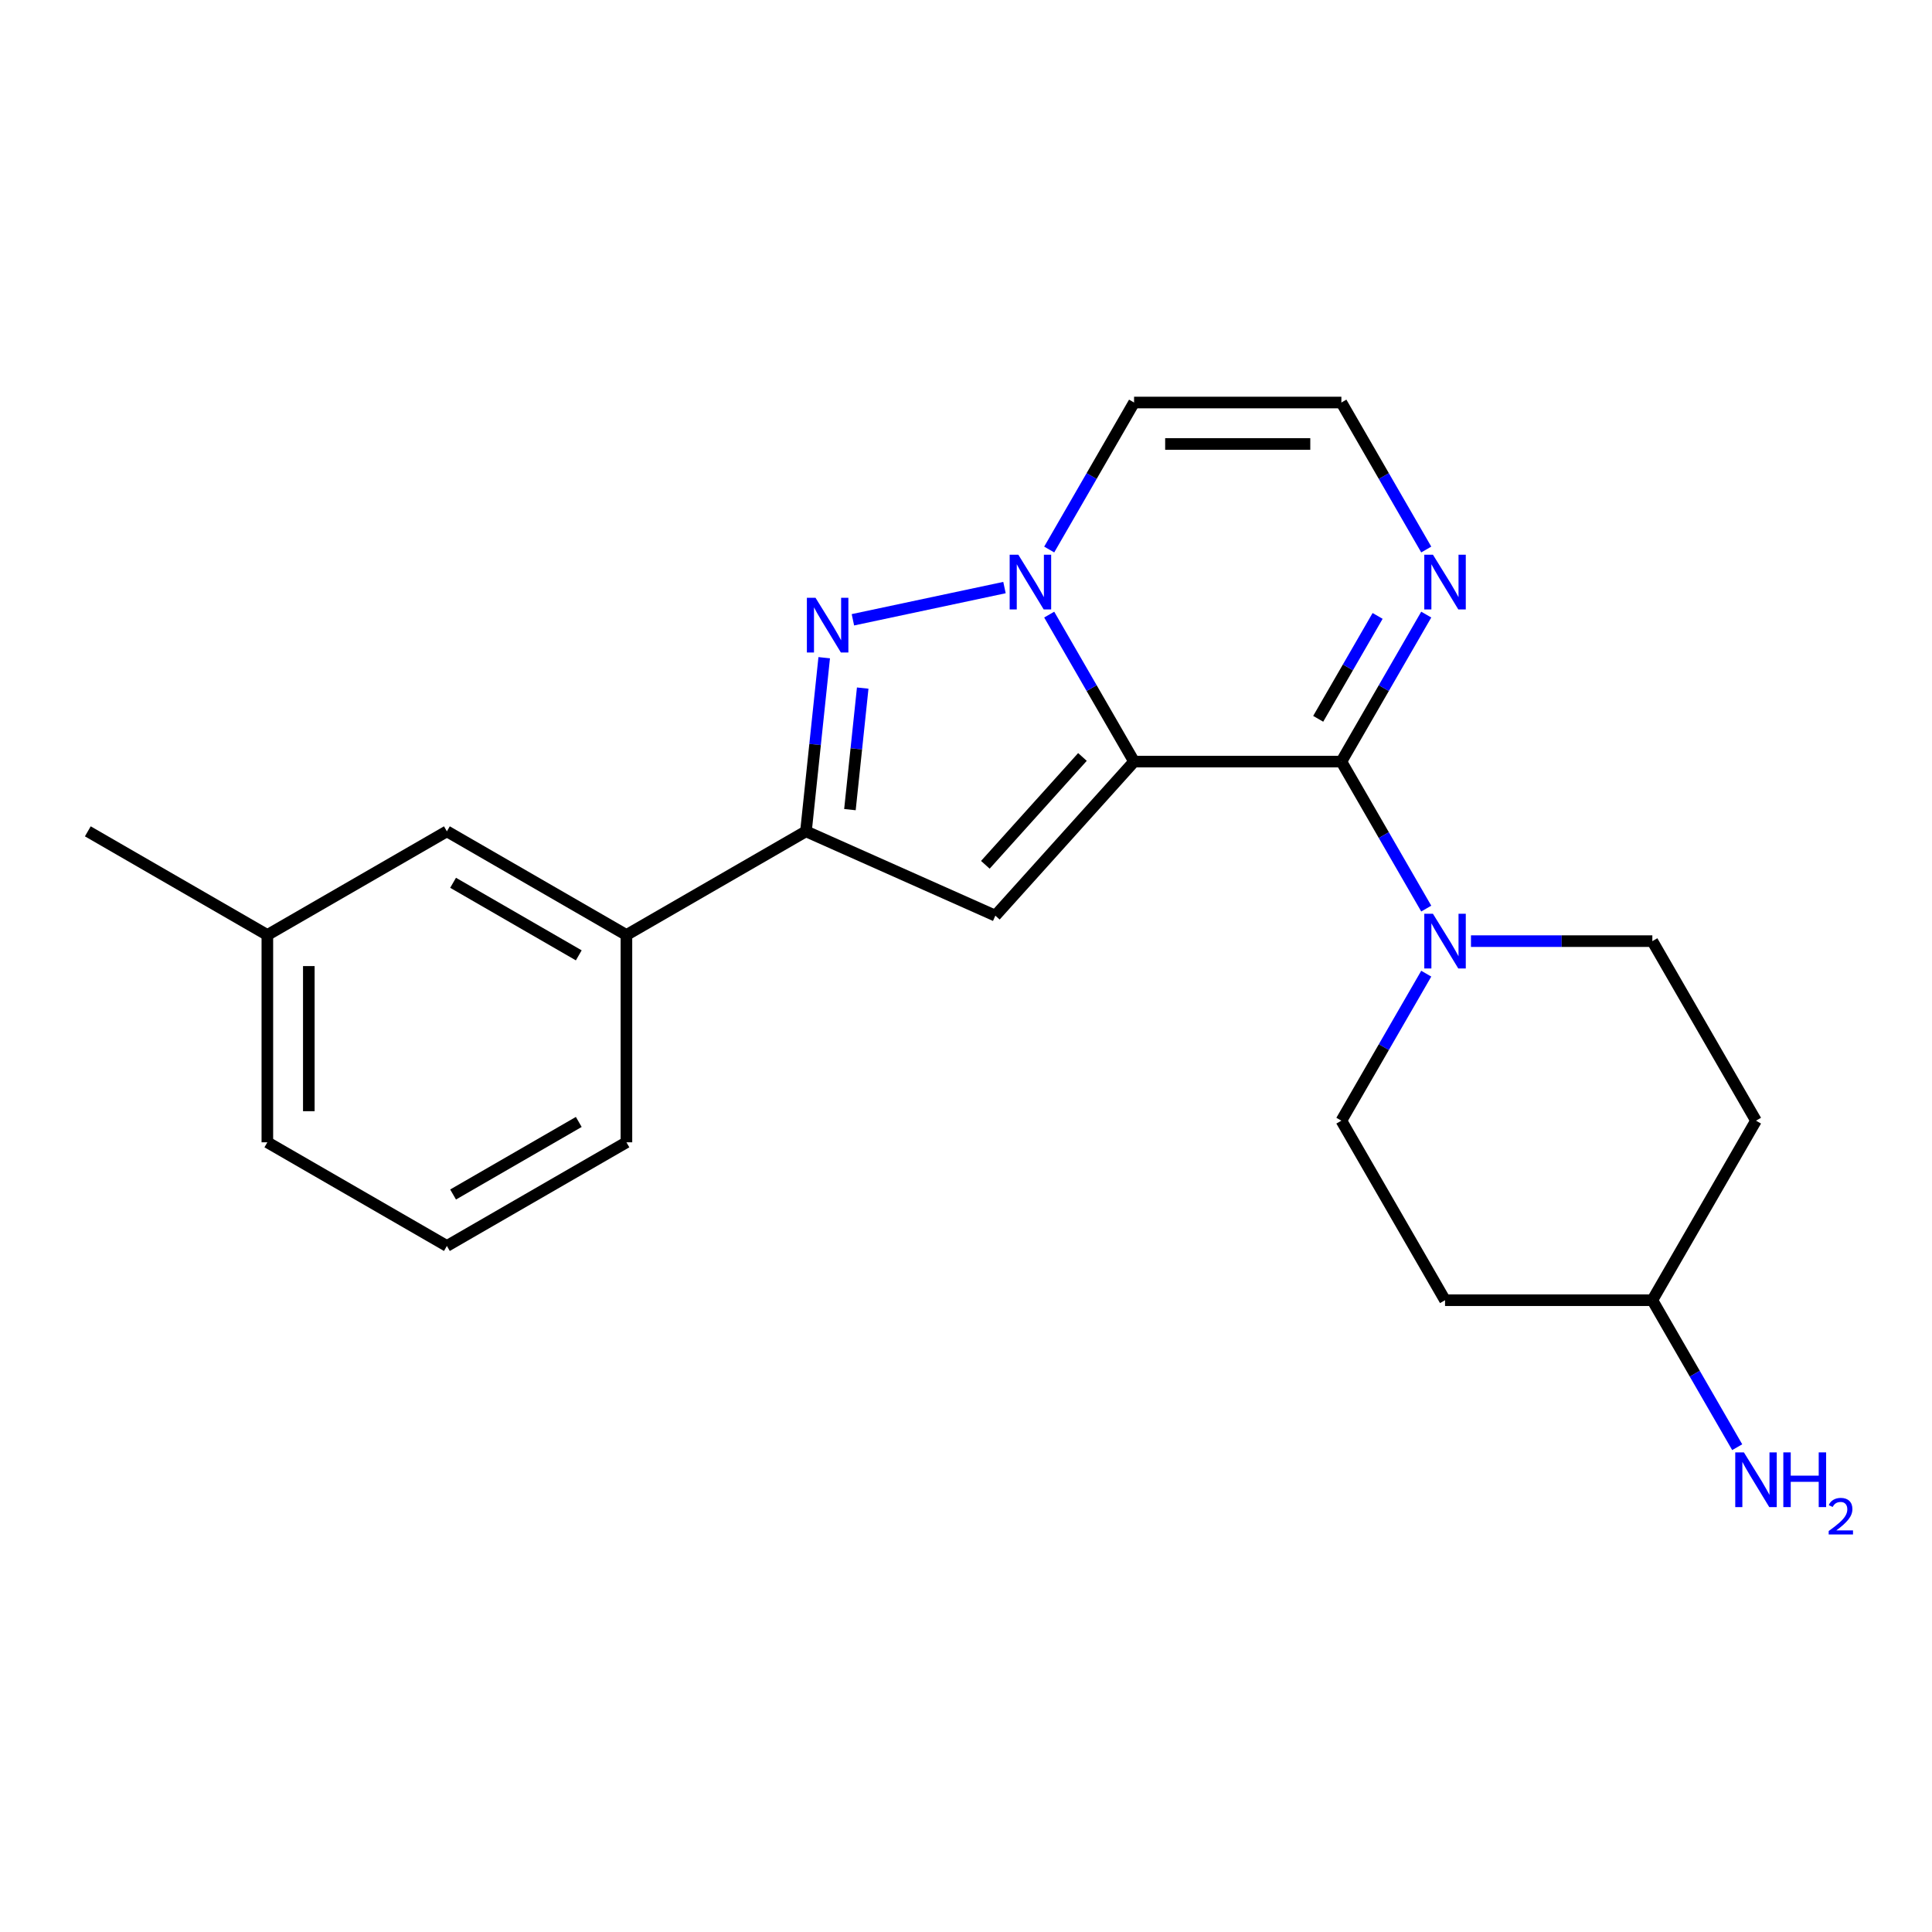 <?xml version='1.0' encoding='iso-8859-1'?>
<svg version='1.1' baseProfile='full'
              xmlns='http://www.w3.org/2000/svg'
                      xmlns:rdkit='http://www.rdkit.org/xml'
                      xmlns:xlink='http://www.w3.org/1999/xlink'
                  xml:space='preserve'
width='1000px' height='1000px' viewBox='0 0 1000 1000'>
<!-- END OF HEADER -->
<rect style='opacity:1.0;fill:#FFFFFF;stroke:none' width='1000' height='1000' x='0' y='0'> </rect>
<path class='bond-0' d='M 586.992,394.201 L 565.028,356.159' style='fill:none;fill-rule:evenodd;stroke:#000000;stroke-width:6px;stroke-linecap:butt;stroke-linejoin:miter;stroke-opacity:1' />
<path class='bond-0' d='M 565.028,356.159 L 543.064,318.116' style='fill:none;fill-rule:evenodd;stroke:#0000FF;stroke-width:6px;stroke-linecap:butt;stroke-linejoin:miter;stroke-opacity:1' />
<path class='bond-1' d='M 586.992,394.201 L 694.296,394.201' style='fill:none;fill-rule:evenodd;stroke:#000000;stroke-width:6px;stroke-linecap:butt;stroke-linejoin:miter;stroke-opacity:1' />
<path class='bond-2' d='M 586.992,394.201 L 515.192,473.943' style='fill:none;fill-rule:evenodd;stroke:#000000;stroke-width:6px;stroke-linecap:butt;stroke-linejoin:miter;stroke-opacity:1' />
<path class='bond-2' d='M 560.274,391.802 L 510.014,447.622' style='fill:none;fill-rule:evenodd;stroke:#000000;stroke-width:6px;stroke-linecap:butt;stroke-linejoin:miter;stroke-opacity:1' />
<path class='bond-3' d='M 519.918,304.127 L 441.461,320.803' style='fill:none;fill-rule:evenodd;stroke:#0000FF;stroke-width:6px;stroke-linecap:butt;stroke-linejoin:miter;stroke-opacity:1' />
<path class='bond-7' d='M 543.064,284.431 L 565.028,246.388' style='fill:none;fill-rule:evenodd;stroke:#0000FF;stroke-width:6px;stroke-linecap:butt;stroke-linejoin:miter;stroke-opacity:1' />
<path class='bond-7' d='M 565.028,246.388 L 586.992,208.346' style='fill:none;fill-rule:evenodd;stroke:#000000;stroke-width:6px;stroke-linecap:butt;stroke-linejoin:miter;stroke-opacity:1' />
<path class='bond-5' d='M 694.296,394.201 L 716.26,432.244' style='fill:none;fill-rule:evenodd;stroke:#000000;stroke-width:6px;stroke-linecap:butt;stroke-linejoin:miter;stroke-opacity:1' />
<path class='bond-5' d='M 716.26,432.244 L 738.223,470.286' style='fill:none;fill-rule:evenodd;stroke:#0000FF;stroke-width:6px;stroke-linecap:butt;stroke-linejoin:miter;stroke-opacity:1' />
<path class='bond-6' d='M 694.296,394.201 L 716.26,356.159' style='fill:none;fill-rule:evenodd;stroke:#000000;stroke-width:6px;stroke-linecap:butt;stroke-linejoin:miter;stroke-opacity:1' />
<path class='bond-6' d='M 716.26,356.159 L 738.223,318.116' style='fill:none;fill-rule:evenodd;stroke:#0000FF;stroke-width:6px;stroke-linecap:butt;stroke-linejoin:miter;stroke-opacity:1' />
<path class='bond-6' d='M 682.299,372.058 L 697.674,345.428' style='fill:none;fill-rule:evenodd;stroke:#000000;stroke-width:6px;stroke-linecap:butt;stroke-linejoin:miter;stroke-opacity:1' />
<path class='bond-6' d='M 697.674,345.428 L 713.049,318.798' style='fill:none;fill-rule:evenodd;stroke:#0000FF;stroke-width:6px;stroke-linecap:butt;stroke-linejoin:miter;stroke-opacity:1' />
<path class='bond-4' d='M 515.192,473.943 L 417.165,430.299' style='fill:none;fill-rule:evenodd;stroke:#000000;stroke-width:6px;stroke-linecap:butt;stroke-linejoin:miter;stroke-opacity:1' />
<path class='bond-22' d='M 426.611,340.426 L 421.888,385.362' style='fill:none;fill-rule:evenodd;stroke:#0000FF;stroke-width:6px;stroke-linecap:butt;stroke-linejoin:miter;stroke-opacity:1' />
<path class='bond-22' d='M 421.888,385.362 L 417.165,430.299' style='fill:none;fill-rule:evenodd;stroke:#000000;stroke-width:6px;stroke-linecap:butt;stroke-linejoin:miter;stroke-opacity:1' />
<path class='bond-22' d='M 446.538,356.15 L 443.231,387.606' style='fill:none;fill-rule:evenodd;stroke:#0000FF;stroke-width:6px;stroke-linecap:butt;stroke-linejoin:miter;stroke-opacity:1' />
<path class='bond-22' d='M 443.231,387.606 L 439.925,419.061' style='fill:none;fill-rule:evenodd;stroke:#000000;stroke-width:6px;stroke-linecap:butt;stroke-linejoin:miter;stroke-opacity:1' />
<path class='bond-8' d='M 417.165,430.299 L 324.238,483.951' style='fill:none;fill-rule:evenodd;stroke:#000000;stroke-width:6px;stroke-linecap:butt;stroke-linejoin:miter;stroke-opacity:1' />
<path class='bond-10' d='M 738.223,503.971 L 716.26,542.014' style='fill:none;fill-rule:evenodd;stroke:#0000FF;stroke-width:6px;stroke-linecap:butt;stroke-linejoin:miter;stroke-opacity:1' />
<path class='bond-10' d='M 716.26,542.014 L 694.296,580.056' style='fill:none;fill-rule:evenodd;stroke:#000000;stroke-width:6px;stroke-linecap:butt;stroke-linejoin:miter;stroke-opacity:1' />
<path class='bond-11' d='M 761.37,487.129 L 808.311,487.129' style='fill:none;fill-rule:evenodd;stroke:#0000FF;stroke-width:6px;stroke-linecap:butt;stroke-linejoin:miter;stroke-opacity:1' />
<path class='bond-11' d='M 808.311,487.129 L 855.251,487.129' style='fill:none;fill-rule:evenodd;stroke:#000000;stroke-width:6px;stroke-linecap:butt;stroke-linejoin:miter;stroke-opacity:1' />
<path class='bond-9' d='M 738.223,284.431 L 716.26,246.388' style='fill:none;fill-rule:evenodd;stroke:#0000FF;stroke-width:6px;stroke-linecap:butt;stroke-linejoin:miter;stroke-opacity:1' />
<path class='bond-9' d='M 716.26,246.388 L 694.296,208.346' style='fill:none;fill-rule:evenodd;stroke:#000000;stroke-width:6px;stroke-linecap:butt;stroke-linejoin:miter;stroke-opacity:1' />
<path class='bond-23' d='M 586.992,208.346 L 694.296,208.346' style='fill:none;fill-rule:evenodd;stroke:#000000;stroke-width:6px;stroke-linecap:butt;stroke-linejoin:miter;stroke-opacity:1' />
<path class='bond-23' d='M 603.088,229.807 L 678.2,229.807' style='fill:none;fill-rule:evenodd;stroke:#000000;stroke-width:6px;stroke-linecap:butt;stroke-linejoin:miter;stroke-opacity:1' />
<path class='bond-12' d='M 324.238,483.951 L 231.31,430.299' style='fill:none;fill-rule:evenodd;stroke:#000000;stroke-width:6px;stroke-linecap:butt;stroke-linejoin:miter;stroke-opacity:1' />
<path class='bond-12' d='M 299.568,494.489 L 234.519,456.932' style='fill:none;fill-rule:evenodd;stroke:#000000;stroke-width:6px;stroke-linecap:butt;stroke-linejoin:miter;stroke-opacity:1' />
<path class='bond-18' d='M 324.238,483.951 L 324.238,591.254' style='fill:none;fill-rule:evenodd;stroke:#000000;stroke-width:6px;stroke-linecap:butt;stroke-linejoin:miter;stroke-opacity:1' />
<path class='bond-13' d='M 694.296,580.056 L 747.948,672.984' style='fill:none;fill-rule:evenodd;stroke:#000000;stroke-width:6px;stroke-linecap:butt;stroke-linejoin:miter;stroke-opacity:1' />
<path class='bond-14' d='M 855.251,487.129 L 908.903,580.056' style='fill:none;fill-rule:evenodd;stroke:#000000;stroke-width:6px;stroke-linecap:butt;stroke-linejoin:miter;stroke-opacity:1' />
<path class='bond-16' d='M 231.31,430.299 L 138.382,483.951' style='fill:none;fill-rule:evenodd;stroke:#000000;stroke-width:6px;stroke-linecap:butt;stroke-linejoin:miter;stroke-opacity:1' />
<path class='bond-24' d='M 747.948,672.984 L 855.251,672.984' style='fill:none;fill-rule:evenodd;stroke:#000000;stroke-width:6px;stroke-linecap:butt;stroke-linejoin:miter;stroke-opacity:1' />
<path class='bond-15' d='M 908.903,580.056 L 855.251,672.984' style='fill:none;fill-rule:evenodd;stroke:#000000;stroke-width:6px;stroke-linecap:butt;stroke-linejoin:miter;stroke-opacity:1' />
<path class='bond-17' d='M 855.251,672.984 L 877.215,711.027' style='fill:none;fill-rule:evenodd;stroke:#000000;stroke-width:6px;stroke-linecap:butt;stroke-linejoin:miter;stroke-opacity:1' />
<path class='bond-17' d='M 877.215,711.027 L 899.179,749.069' style='fill:none;fill-rule:evenodd;stroke:#0000FF;stroke-width:6px;stroke-linecap:butt;stroke-linejoin:miter;stroke-opacity:1' />
<path class='bond-21' d='M 138.382,483.951 L 45.455,430.299' style='fill:none;fill-rule:evenodd;stroke:#000000;stroke-width:6px;stroke-linecap:butt;stroke-linejoin:miter;stroke-opacity:1' />
<path class='bond-25' d='M 138.382,483.951 L 138.382,591.254' style='fill:none;fill-rule:evenodd;stroke:#000000;stroke-width:6px;stroke-linecap:butt;stroke-linejoin:miter;stroke-opacity:1' />
<path class='bond-25' d='M 159.843,500.046 L 159.843,575.159' style='fill:none;fill-rule:evenodd;stroke:#000000;stroke-width:6px;stroke-linecap:butt;stroke-linejoin:miter;stroke-opacity:1' />
<path class='bond-19' d='M 324.238,591.254 L 231.31,644.906' style='fill:none;fill-rule:evenodd;stroke:#000000;stroke-width:6px;stroke-linecap:butt;stroke-linejoin:miter;stroke-opacity:1' />
<path class='bond-19' d='M 299.568,580.717 L 234.519,618.273' style='fill:none;fill-rule:evenodd;stroke:#000000;stroke-width:6px;stroke-linecap:butt;stroke-linejoin:miter;stroke-opacity:1' />
<path class='bond-20' d='M 231.31,644.906 L 138.382,591.254' style='fill:none;fill-rule:evenodd;stroke:#000000;stroke-width:6px;stroke-linecap:butt;stroke-linejoin:miter;stroke-opacity:1' />
<path  class='atom-1' d='M 527.08 287.113
L 536.36 302.113
Q 537.28 303.593, 538.76 306.273
Q 540.24 308.953, 540.32 309.113
L 540.32 287.113
L 544.08 287.113
L 544.08 315.433
L 540.2 315.433
L 530.24 299.033
Q 529.08 297.113, 527.84 294.913
Q 526.64 292.713, 526.28 292.033
L 526.28 315.433
L 522.6 315.433
L 522.6 287.113
L 527.08 287.113
' fill='#0000FF'/>
<path  class='atom-4' d='M 422.121 309.423
L 431.401 324.423
Q 432.321 325.903, 433.801 328.583
Q 435.281 331.263, 435.361 331.423
L 435.361 309.423
L 439.121 309.423
L 439.121 337.743
L 435.241 337.743
L 425.281 321.343
Q 424.121 319.423, 422.881 317.223
Q 421.681 315.023, 421.321 314.343
L 421.321 337.743
L 417.641 337.743
L 417.641 309.423
L 422.121 309.423
' fill='#0000FF'/>
<path  class='atom-6' d='M 741.688 472.969
L 750.968 487.969
Q 751.888 489.449, 753.368 492.129
Q 754.848 494.809, 754.928 494.969
L 754.928 472.969
L 758.688 472.969
L 758.688 501.289
L 754.808 501.289
L 744.848 484.889
Q 743.688 482.969, 742.448 480.769
Q 741.248 478.569, 740.888 477.889
L 740.888 501.289
L 737.208 501.289
L 737.208 472.969
L 741.688 472.969
' fill='#0000FF'/>
<path  class='atom-7' d='M 741.688 287.113
L 750.968 302.113
Q 751.888 303.593, 753.368 306.273
Q 754.848 308.953, 754.928 309.113
L 754.928 287.113
L 758.688 287.113
L 758.688 315.433
L 754.808 315.433
L 744.848 299.033
Q 743.688 297.113, 742.448 294.913
Q 741.248 292.713, 740.888 292.033
L 740.888 315.433
L 737.208 315.433
L 737.208 287.113
L 741.688 287.113
' fill='#0000FF'/>
<path  class='atom-18' d='M 902.643 751.752
L 911.923 766.752
Q 912.843 768.232, 914.323 770.912
Q 915.803 773.592, 915.883 773.752
L 915.883 751.752
L 919.643 751.752
L 919.643 780.072
L 915.763 780.072
L 905.803 763.672
Q 904.643 761.752, 903.403 759.552
Q 902.203 757.352, 901.843 756.672
L 901.843 780.072
L 898.163 780.072
L 898.163 751.752
L 902.643 751.752
' fill='#0000FF'/>
<path  class='atom-18' d='M 923.043 751.752
L 926.883 751.752
L 926.883 763.792
L 941.363 763.792
L 941.363 751.752
L 945.203 751.752
L 945.203 780.072
L 941.363 780.072
L 941.363 766.992
L 926.883 766.992
L 926.883 780.072
L 923.043 780.072
L 923.043 751.752
' fill='#0000FF'/>
<path  class='atom-18' d='M 946.576 779.078
Q 947.262 777.309, 948.899 776.333
Q 950.536 775.329, 952.806 775.329
Q 955.631 775.329, 957.215 776.861
Q 958.799 778.392, 958.799 781.111
Q 958.799 783.883, 956.74 786.47
Q 954.707 789.057, 950.483 792.12
L 959.116 792.12
L 959.116 794.232
L 946.523 794.232
L 946.523 792.463
Q 950.008 789.981, 952.067 788.133
Q 954.153 786.285, 955.156 784.622
Q 956.159 782.959, 956.159 781.243
Q 956.159 779.448, 955.261 778.445
Q 954.364 777.441, 952.806 777.441
Q 951.301 777.441, 950.298 778.049
Q 949.295 778.656, 948.582 780.002
L 946.576 779.078
' fill='#0000FF'/>
</svg>
